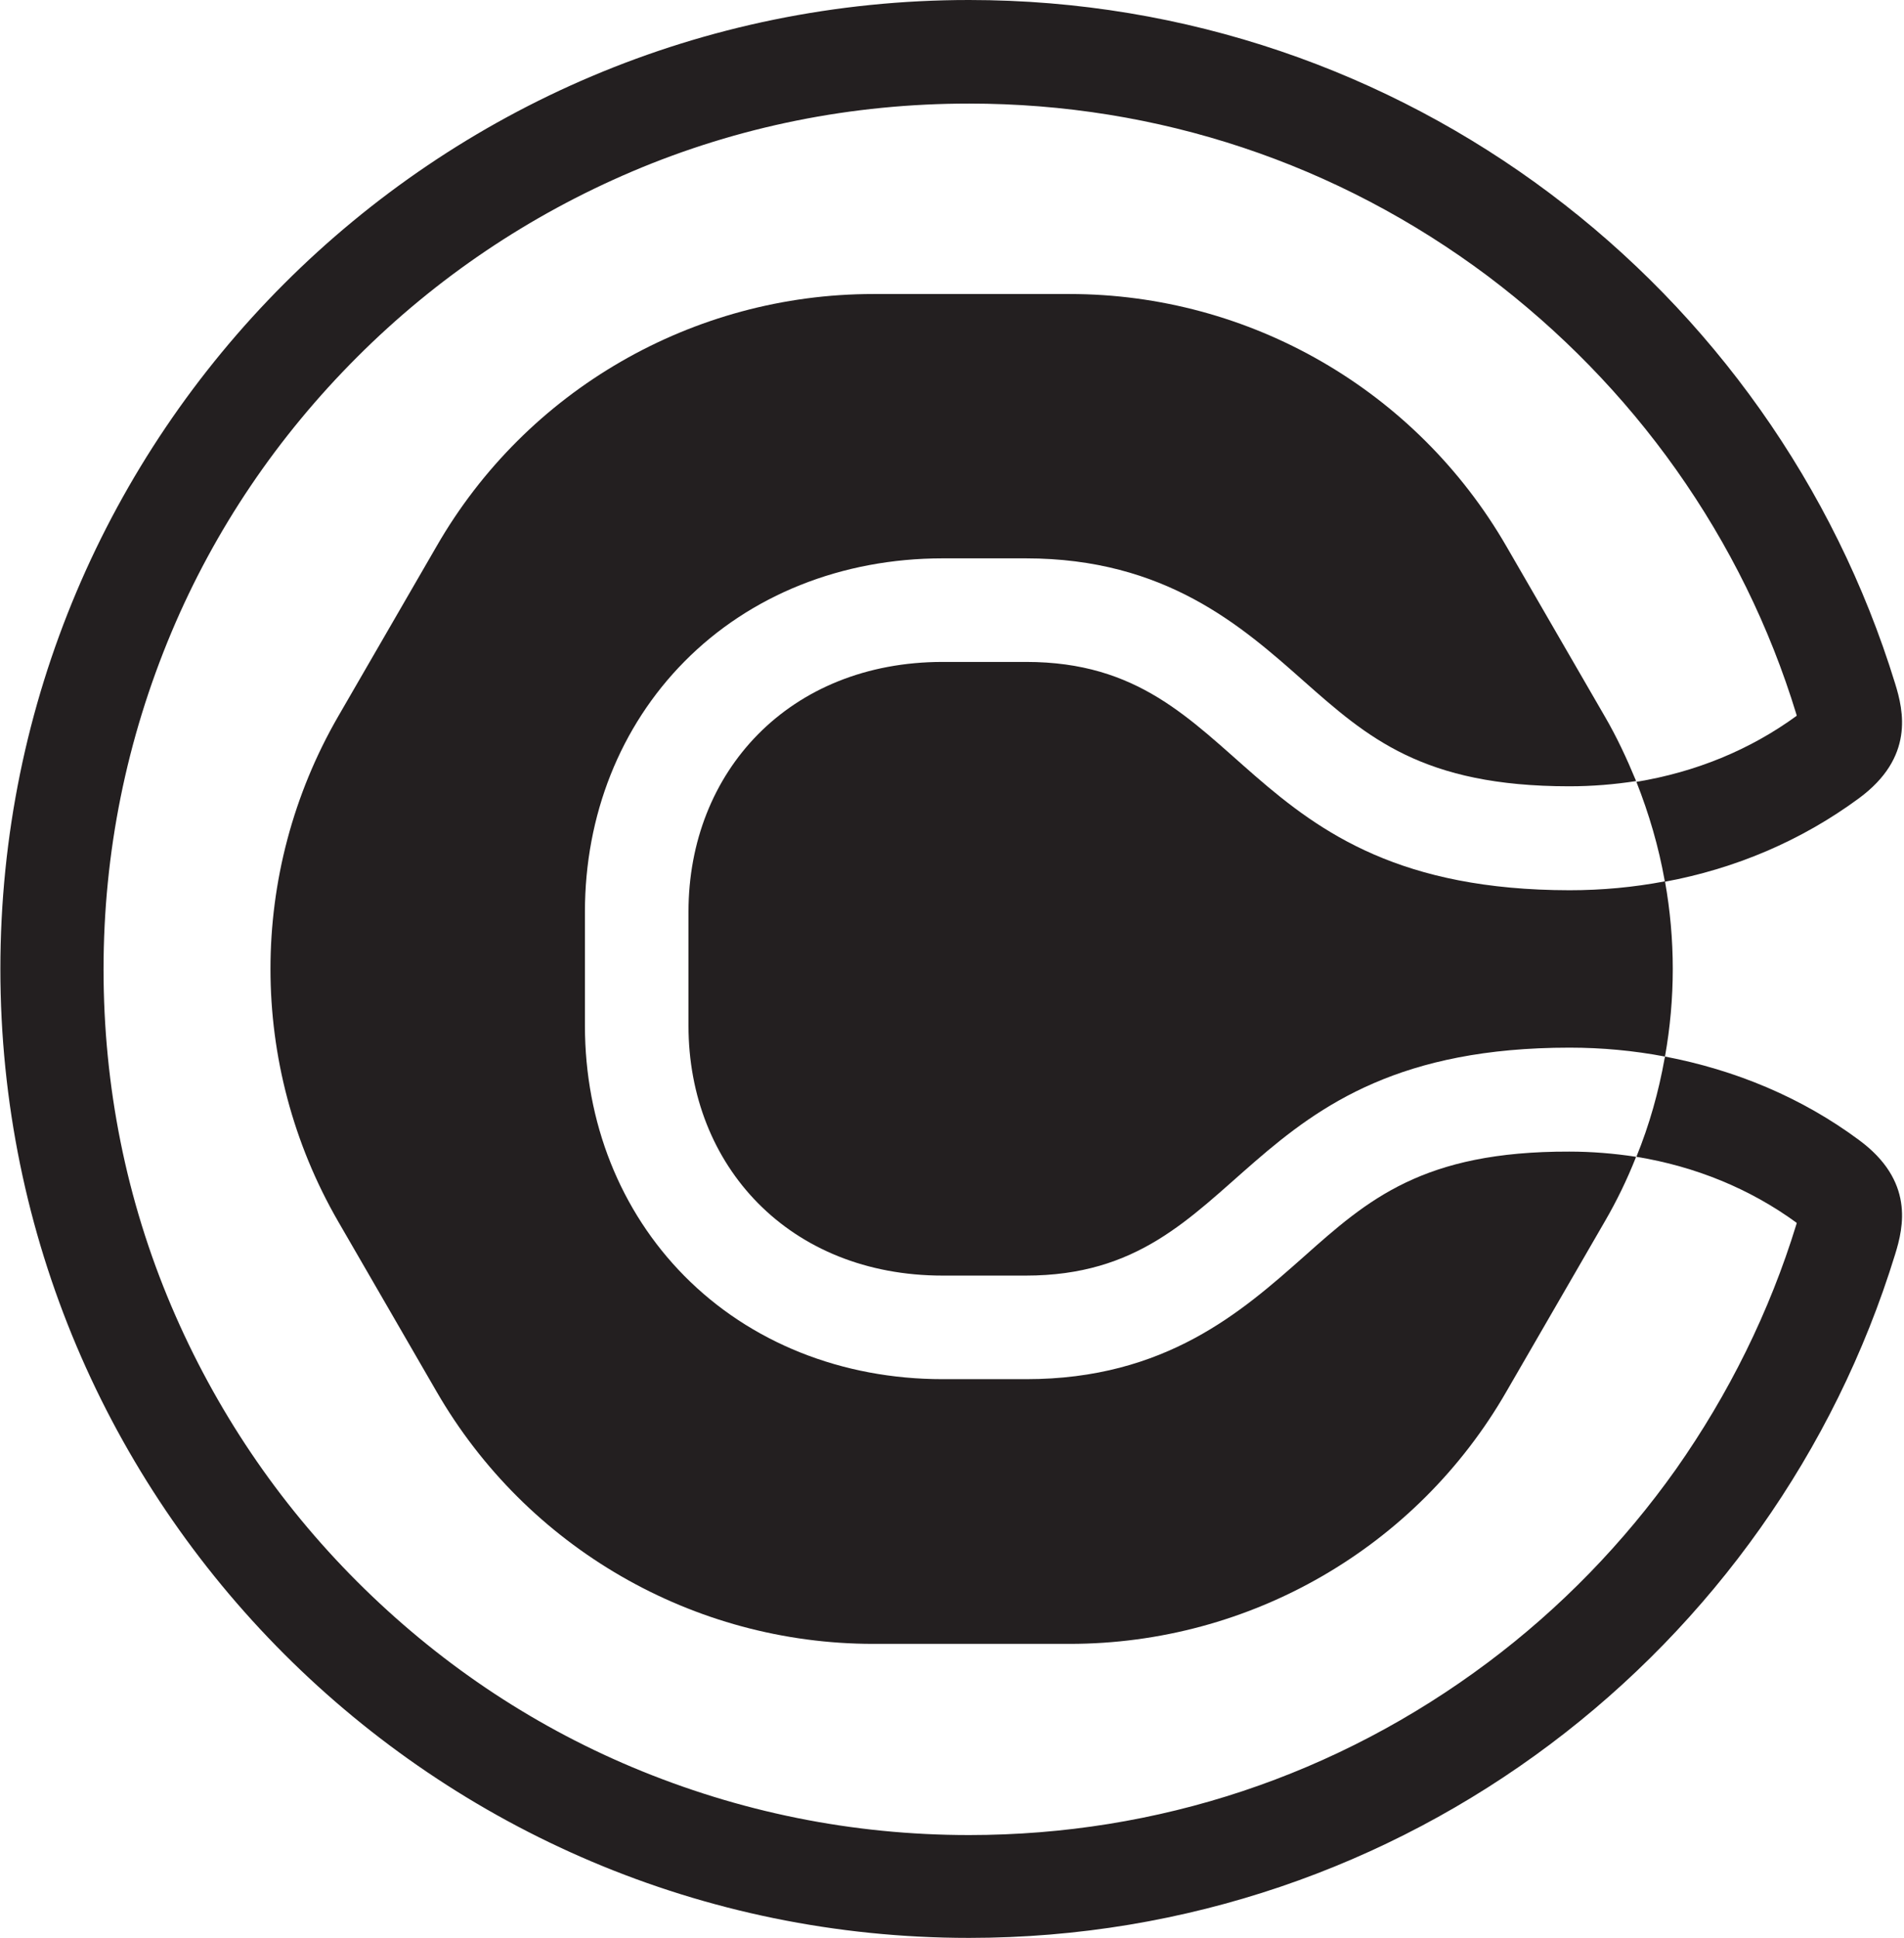 <?xml version="1.0" encoding="UTF-8"?>
<!DOCTYPE svg PUBLIC '-//W3C//DTD SVG 1.0//EN'
          'http://www.w3.org/TR/2001/REC-SVG-20010904/DTD/svg10.dtd'>
<svg fill="none" height="522" style="fill: none;" viewBox="0 0 513 522" width="513" xmlns="http://www.w3.org/2000/svg" xmlns:xlink="http://www.w3.org/1999/xlink"
><path d="M351.299 338.5C334.699 353.2 314.099 371.5 276.499 371.5H253.999C226.799 371.5 202.099 361.6 184.399 343.7C167.099 326.2 157.6 302.3 157.6 276.3V245.6C157.6 219.6 167.099 195.7 184.399 178.2C202.099 160.3 226.799 150.4 253.999 150.4H276.399C313.999 150.4 334.6 168.7 351.2 183.4C368.4 198.6 383.299 211.8 422.799 211.8C428.999 211.8 434.999 211.3 440.799 210.4C440.799 210.3 440.7 210.2 440.7 210.1C438.3 204.3 435.599 198.5 432.399 193L405.899 147.2C381.599 105.1 336.7 79.2 288.2 79.2H235.299C186.699 79.2 141.8 105.1 117.6 147.2L91.1 193C66.799 235.1 66.799 286.9 91.1 329L117.6 374.8C141.9 416.9 186.799 442.8 235.299 442.8H288.2C336.8 442.8 381.699 416.9 405.899 374.8L432.399 329C435.599 323.5 438.4 317.7 440.7 311.9C440.7 311.8 440.799 311.7 440.799 311.6C434.899 310.7 428.899 310.2 422.799 310.2C383.299 310.1 368.499 323.2 351.299 338.5Z" fill="#231F20"
  /><path d="M276.5 178.3H254C212.7 178.3 185.5 207.8 185.5 245.6V276.3C185.5 314.1 212.7 343.6 254 343.6H276.399C336.599 343.6 331.899 282.2 422.899 282.2C431.599 282.2 440.2 283 448.6 284.6C451.4 269 451.4 253 448.6 237.4C440.2 239 431.599 239.8 422.899 239.8C331.999 239.7 336.7 178.3 276.5 178.3Z" fill="#231F20"
  /><path d="M500.899 307.1C485.399 295.6 467.5 288.2 448.6 284.6C448.6 284.8 448.6 284.9 448.5 285.1C446.9 294.1 444.399 303 440.899 311.6C456.799 314.2 471.5 320.2 484.1 329.4C484.1 329.5 484 329.7 484 329.8C476.799 353.3 465.8 375.5 451.6 395.7C437.5 415.6 420.399 433.2 400.899 447.8C360.299 478.2 312 494.3 261.1 494.3C229.6 494.3 199.099 488.1 170.299 476C142.499 464.3 117.6 447.4 96.2 426C74.8 404.6 58 379.6 46.2 351.9C34 323.2 27.899 292.6 27.899 261.1C27.899 229.6 34.1 199.1 46.2 170.3C57.9 142.5 74.8 117.6 96.2 96.2C117.6 74.8 142.599 58 170.299 46.2C198.999 34 229.6 27.9 261.1 27.9C312 27.9 360.299 44 400.899 74.4C420.399 89.1 437.5 106.6 451.6 126.5C465.9 146.7 476.799 168.8 484 192.4C484 192.5 484.1 192.7 484.1 192.8C471.5 202 456.799 208 440.899 210.6C444.299 219.2 446.9 228.1 448.5 237.1C448.5 237.2 448.5 237.4 448.6 237.5C467.5 234 485.299 226.5 500.899 215C515.799 204 512.9 191.5 510.6 184.1C477.8 77.5 378.5 0 261.1 0C116.9 0 0.1 116.9 0.1 261C0.1 405.1 117 522 261.1 522C378.5 522 477.8 444.5 510.6 337.9C512.9 330.5 515.799 318.1 500.899 307.1Z" fill="#231F20"
/></svg
>

